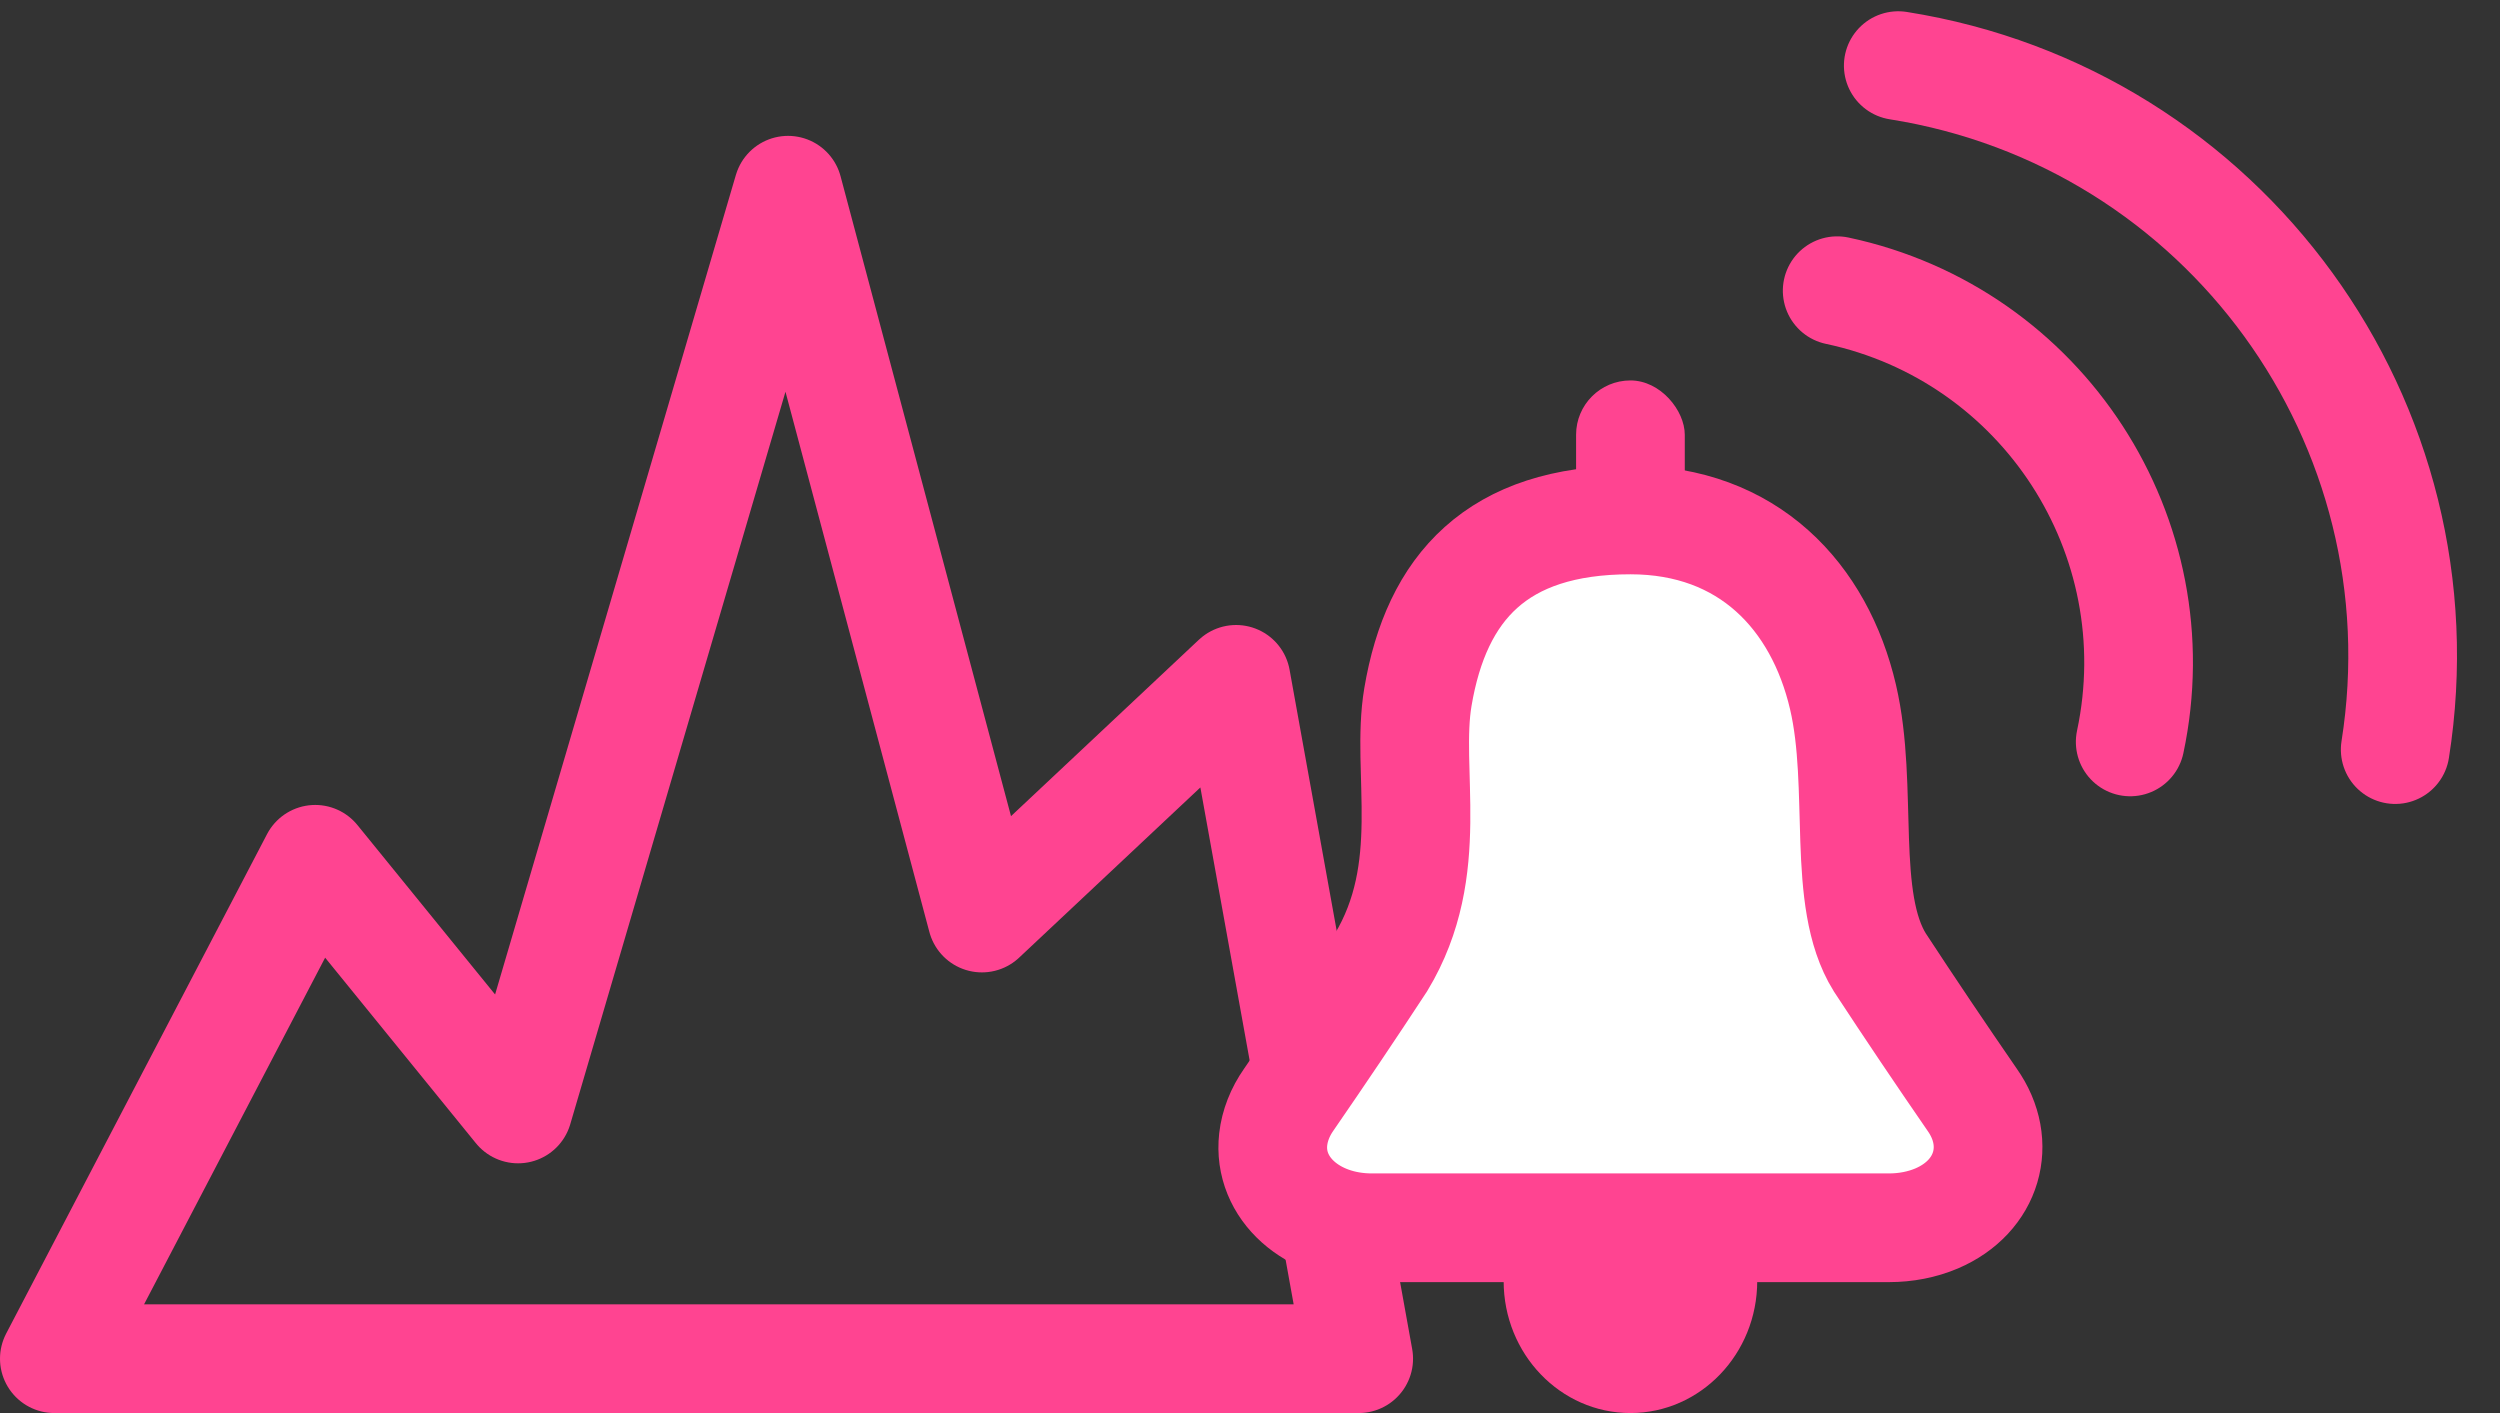 <?xml version="1.0" encoding="UTF-8"?>
<svg width="46px" height="26px" viewBox="0 0 46 26" version="1.1" xmlns="http://www.w3.org/2000/svg" xmlns:xlink="http://www.w3.org/1999/xlink">
    <rect x="0" y="0" width="46" height="26" fill="#333333" stroke="none"/>
    <!-- Generator: Sketch 50.2 (55047) - http://www.bohemiancoding.com/sketch -->
    <title>Group 40</title>
    <desc>Created with Sketch.</desc>
    <defs></defs>
    <g id="Page-1" stroke="none" stroke-width="1" fill="none" fill-rule="evenodd">
        <g id="Assets_Product1.0" transform="translate(-1054, -5786)">
            <g id="Group-40" transform="translate(1055, 5787)">
                <polygon id="Path-5" stroke="#FF4491" stroke-width="2" stroke-linecap="round" stroke-linejoin="round" points="0 24 4.8 14.811 8.533 19.405 13.5 2.5 17.067 15.892 21.744 11.5 24 24"></polygon>
                <g id="Group-18" transform="translate(22, 0)">
                    <g id="Group-22" transform="translate(0, 6)">
                        <g id="Group-20" transform="translate(0, 2)">
                            <ellipse id="Oval-7" fill="#FF4491" cx="7" cy="14.571" rx="2.333" ry="2.429"></ellipse>
                            <path d="M7,13.591 L2.242,13.591 C1.139,13.591 0.326,12.862 0.427,11.963 C0.456,11.71 0.554,11.461 0.712,11.235 C1.293,10.392 1.86,9.55 2.412,8.707 C3.451,6.984 2.858,5.19 3.09,3.823 C3.43,1.81 4.544,0.567 7,0.567 C9.167,0.567 10.479,1.975 10.911,3.823 C11.301,5.491 10.867,7.548 11.588,8.707 C12.14,9.55 12.707,10.392 13.288,11.235 C13.856,12.039 13.575,13.017 12.635,13.419 C12.369,13.532 12.068,13.591 11.758,13.591 L7,13.591 Z" id="Path-4" stroke="#FF4491" stroke-width="2" fill="#FFFFFF" stroke-linecap="round"></path>
                        </g>
                        <rect id="Rectangle-13" fill="#FF4491" x="6" y="0" width="2" height="3" rx="1"></rect>
                    </g>
                    <path d="M17,12 C17,8.134 13.866,5 10,5" id="Oval-9" stroke="#FF4491" stroke-width="2" stroke-linecap="round" transform="translate(13.5, 8.5) rotate(12) translate(-13.5, -8.5) "></path>
                    <path d="M22,12 C22,5.925 17.075,1 11,1" id="Oval-9" stroke="#FF4491" stroke-width="2" stroke-linecap="round" transform="translate(16.5, 6.5) rotate(9) translate(-16.5, -6.5) "></path>
                </g>
            </g>
        </g>
    </g>
</svg>